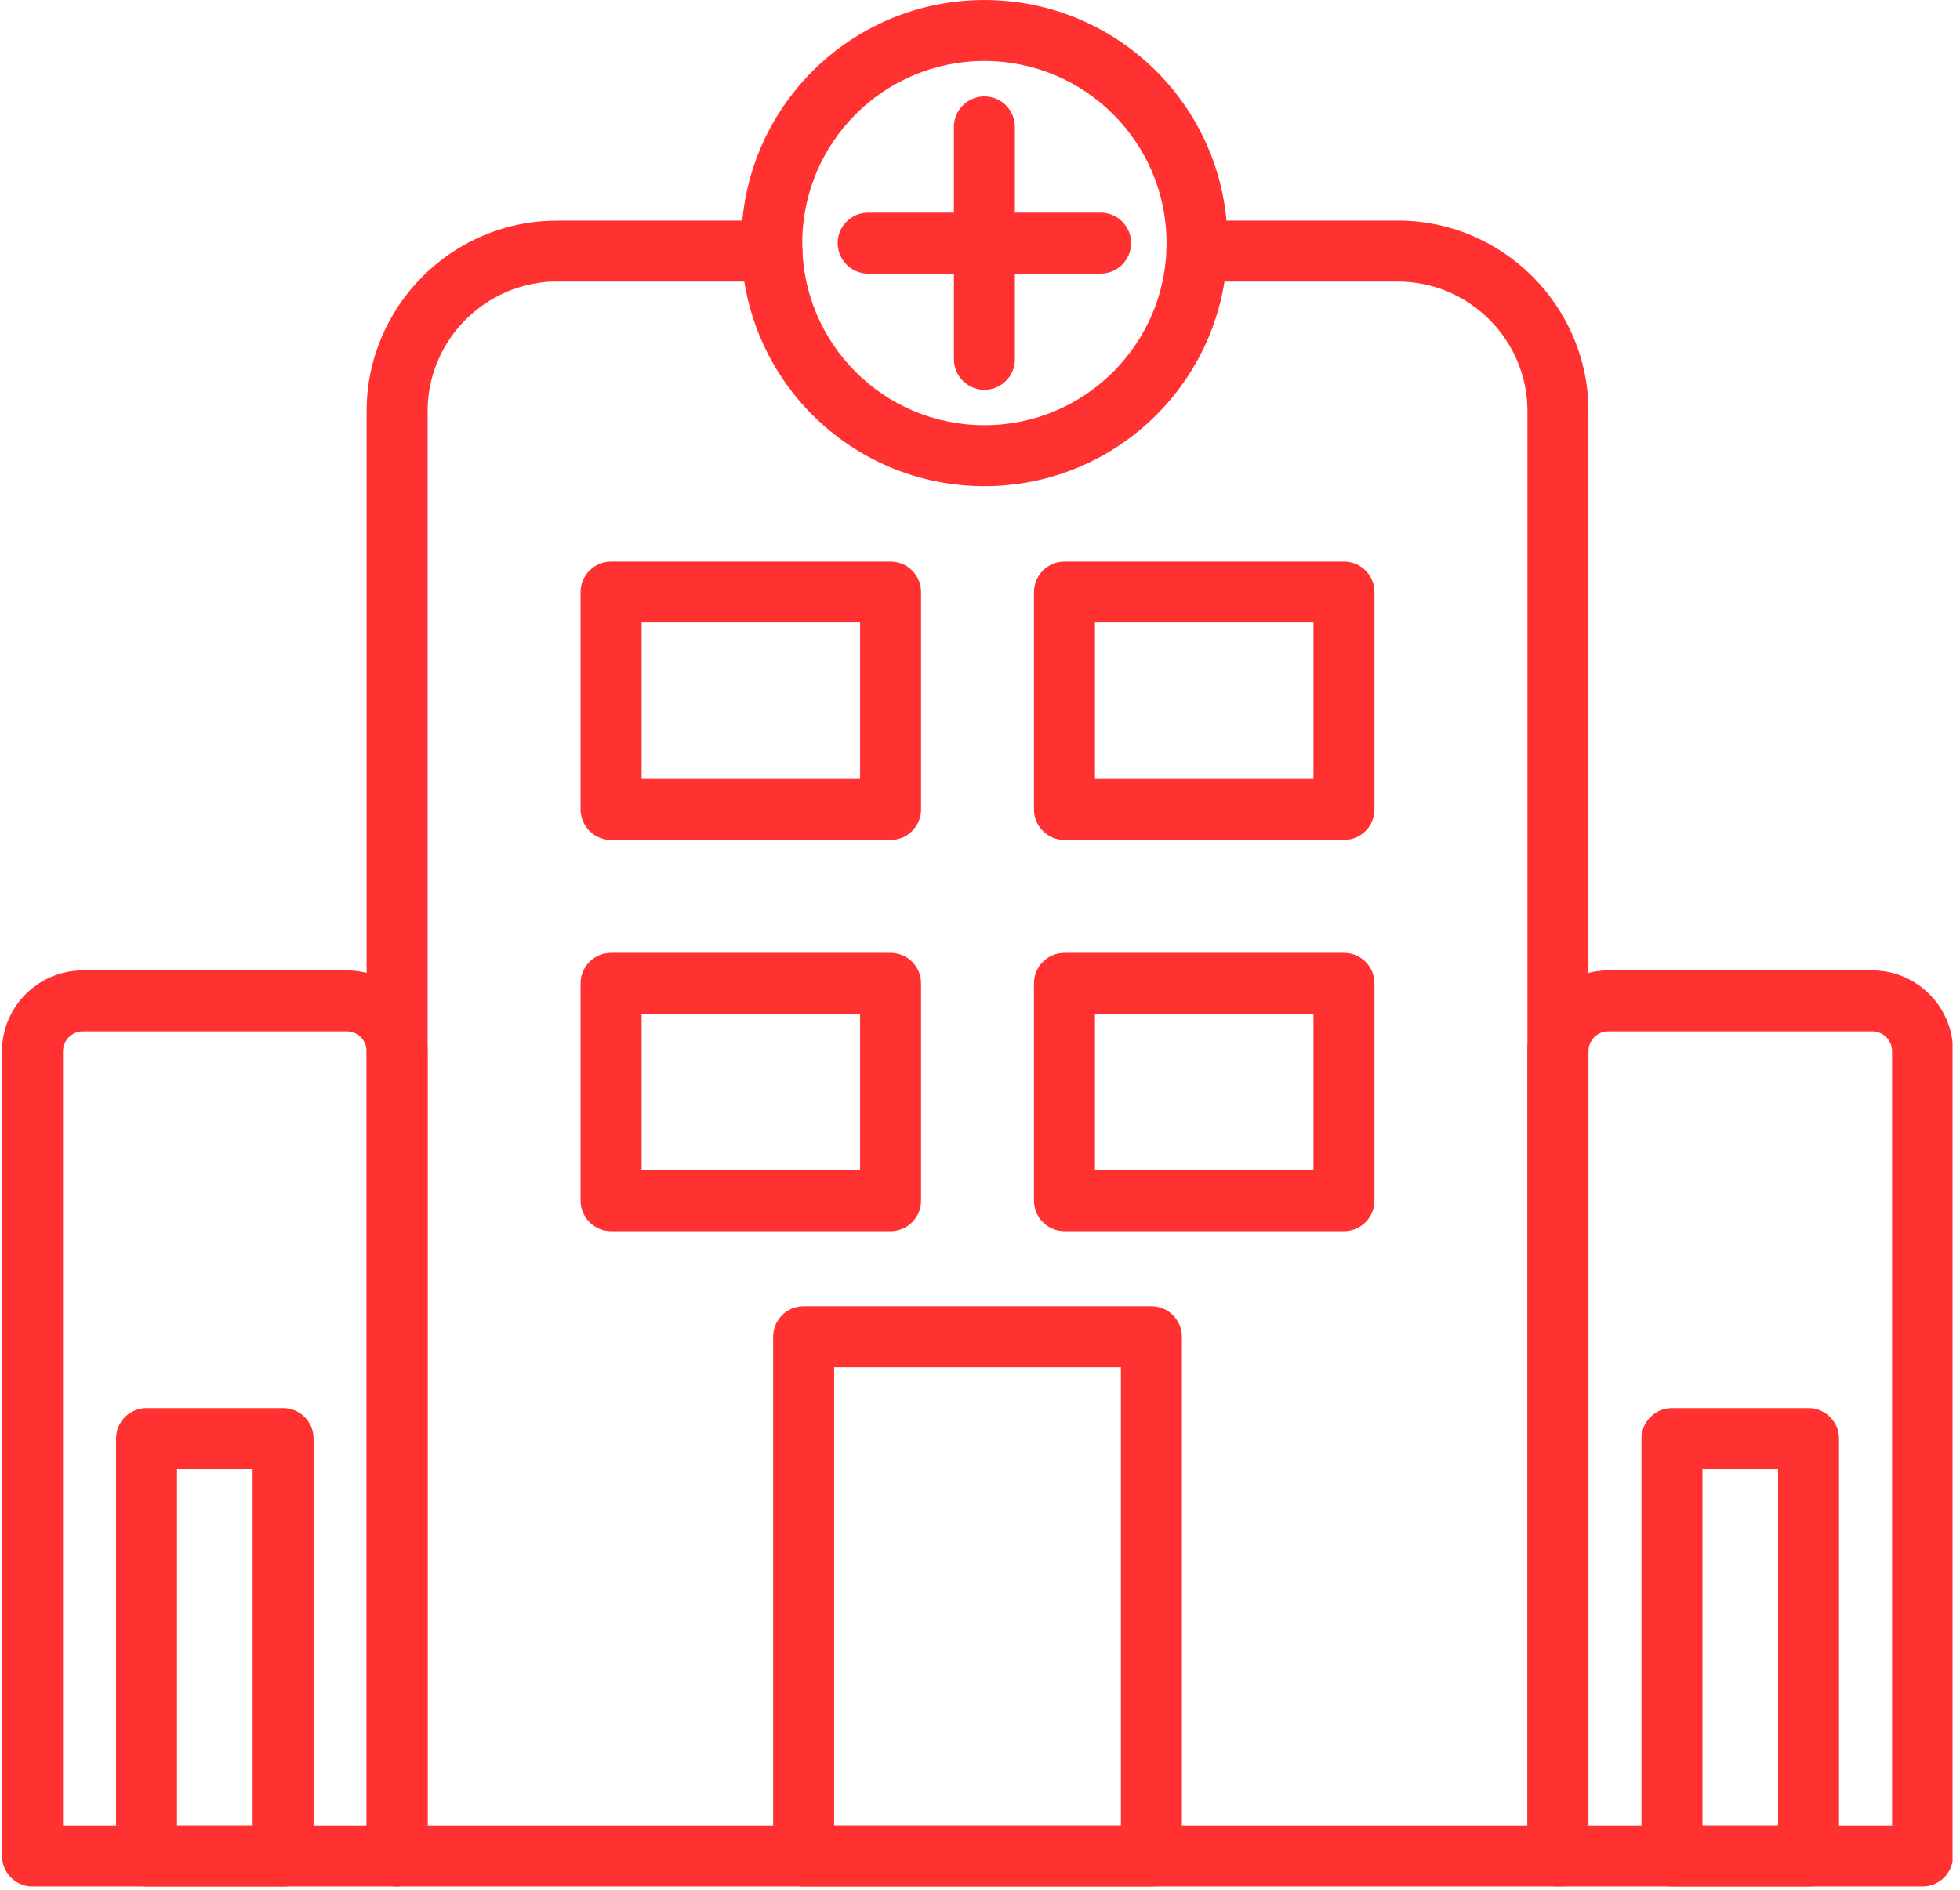 <svg xmlns="http://www.w3.org/2000/svg" xmlns:xlink="http://www.w3.org/1999/xlink" width="308" zoomAndPan="magnify" viewBox="0 0 230.88 222.75" height="297" preserveAspectRatio="xMidYMid meet" version="1.0"><defs><clipPath id="7b0435b514"><path d="M 43 26 L 187.305 26 L 187.305 222.359 L 43 222.359 Z M 43 26 " clip-rule="nonzero"/></clipPath><clipPath id="1318c5c653"><path d="M 91 153.445 L 139.273 153.445 L 139.273 222.359 L 91 222.359 Z M 91 153.445 " clip-rule="nonzero"/></clipPath><clipPath id="4bfe301924"><path d="M 0.176 114.148 L 50.699 114.148 L 50.699 222.359 L 0.176 222.359 Z M 0.176 114.148 " clip-rule="nonzero"/></clipPath><clipPath id="2cc431da64"><path d="M 13.273 165.922 L 36.977 165.922 L 36.977 222.359 L 13.273 222.359 Z M 13.273 165.922 " clip-rule="nonzero"/></clipPath><clipPath id="ce89f94d90"><path d="M 179.82 114.148 L 230.062 114.148 L 230.062 222.359 L 179.82 222.359 Z M 179.82 114.148 " clip-rule="nonzero"/></clipPath><clipPath id="df1d8f8790"><path d="M 193 165.922 L 217 165.922 L 217 222.359 L 193 222.359 Z M 193 165.922 " clip-rule="nonzero"/></clipPath></defs><g clip-path="url(#7b0435b514)"><path fill="#ff3131" d="M 63.336 33.355 C 60.039 33.852 57.082 35.41 54.82 37.672 C 52.055 40.441 50.336 44.254 50.336 48.449 L 50.336 215.176 L 179.961 215.176 L 179.961 48.449 C 179.961 44.254 178.242 40.441 175.477 37.672 C 172.707 34.902 168.891 33.188 164.699 33.188 L 140.996 33.188 C 139.016 33.188 137.406 31.578 137.406 29.594 C 137.406 27.609 139.016 26 140.996 26 L 164.699 26 C 170.875 26 176.488 28.523 180.555 32.59 C 184.621 36.66 187.148 42.27 187.148 48.449 L 187.148 218.766 C 187.148 220.75 185.535 222.359 183.551 222.359 L 46.742 222.359 C 44.758 222.359 43.148 220.75 43.148 218.766 L 43.148 48.449 C 43.148 42.27 45.676 36.66 49.742 32.59 C 53.004 29.328 57.262 27.059 62.008 26.289 C 63.887 25.984 65.602 26 67.48 26 L 90.918 26 C 92.902 26 94.512 27.609 94.512 29.594 C 94.512 31.578 92.902 33.188 90.918 33.188 L 65.52 33.188 C 64.598 33.188 64.23 33.219 63.336 33.355 " fill-opacity="1" fill-rule="nonzero"/></g><g clip-path="url(#1318c5c653)"><path fill="#ff3131" d="M 94.652 153.969 L 135.641 153.969 C 137.625 153.969 139.234 155.578 139.234 157.562 L 139.234 218.766 C 139.234 220.75 137.625 222.359 135.641 222.359 L 94.652 222.359 C 92.672 222.359 91.059 220.75 91.059 218.766 L 91.059 157.562 C 91.059 155.578 92.672 153.969 94.652 153.969 Z M 132.047 161.156 L 98.25 161.156 L 98.25 215.176 L 132.047 215.176 L 132.047 161.156 " fill-opacity="1" fill-rule="nonzero"/></g><path fill="#ff3131" d="M 115.957 0.004 C 123.871 0.004 131.035 3.207 136.219 8.395 C 141.406 13.578 144.613 20.742 144.613 28.652 C 144.613 36.566 141.406 43.73 136.219 48.914 C 131.035 54.098 123.871 57.305 115.957 57.305 C 108.047 57.305 100.883 54.098 95.695 48.914 C 90.512 43.73 87.305 36.566 87.305 28.652 C 87.305 20.742 90.512 13.578 95.695 8.395 C 100.883 3.207 108.047 0.004 115.957 0.004 Z M 131.137 13.473 C 127.254 9.59 121.887 7.188 115.957 7.188 C 110.027 7.188 104.664 9.59 100.777 13.473 C 96.895 17.359 94.492 22.727 94.492 28.652 C 94.492 34.582 96.895 39.949 100.777 43.832 C 104.664 47.719 110.027 50.121 115.957 50.121 C 121.887 50.121 127.254 47.719 131.137 43.832 C 135.023 39.949 137.426 34.582 137.426 28.652 C 137.426 22.727 135.023 17.359 131.137 13.473 " fill-opacity="1" fill-rule="nonzero"/><path fill="#ff3131" d="M 119.551 14.957 C 119.551 12.969 117.941 11.363 115.957 11.363 C 113.973 11.363 112.367 12.969 112.367 14.957 L 112.367 42.352 C 112.367 44.34 113.973 45.945 115.957 45.945 C 117.941 45.945 119.551 44.34 119.551 42.352 L 119.551 14.957 " fill-opacity="1" fill-rule="nonzero"/><path fill="#ff3131" d="M 129.656 32.25 C 131.641 32.25 133.25 30.637 133.25 28.652 C 133.25 26.672 131.641 25.062 129.656 25.062 L 102.258 25.062 C 100.277 25.062 98.664 26.672 98.664 28.652 C 98.664 30.637 100.277 32.25 102.258 32.25 L 129.656 32.25 " fill-opacity="1" fill-rule="nonzero"/><path fill="#ff3131" d="M 71.961 66.195 L 104.902 66.195 C 106.887 66.195 108.492 67.801 108.492 69.789 L 108.492 95.41 C 108.492 97.395 106.887 99.004 104.902 99.004 L 71.961 99.004 C 69.977 99.004 68.367 97.395 68.367 95.41 L 68.367 69.789 C 68.367 67.801 69.977 66.195 71.961 66.195 Z M 101.309 73.379 L 75.555 73.379 L 75.555 91.816 L 101.309 91.816 L 101.309 73.379 " fill-opacity="1" fill-rule="nonzero"/><path fill="#ff3131" d="M 125.395 66.195 L 158.336 66.195 C 160.32 66.195 161.93 67.801 161.93 69.789 L 161.93 95.41 C 161.93 97.395 160.32 99.004 158.336 99.004 L 125.395 99.004 C 123.41 99.004 121.801 97.395 121.801 95.41 L 121.801 69.789 C 121.801 67.801 123.41 66.195 125.395 66.195 Z M 154.742 73.379 L 128.988 73.379 L 128.988 91.816 L 154.742 91.816 L 154.742 73.379 " fill-opacity="1" fill-rule="nonzero"/><path fill="#ff3131" d="M 71.961 112.312 L 104.902 112.312 C 106.887 112.312 108.492 113.918 108.492 115.902 L 108.492 141.527 C 108.492 143.508 106.887 145.117 104.902 145.117 L 71.961 145.117 C 69.977 145.117 68.367 143.508 68.367 141.527 L 68.367 115.902 C 68.367 113.918 69.977 112.312 71.961 112.312 Z M 101.309 119.496 L 75.555 119.496 L 75.555 137.934 L 101.309 137.934 L 101.309 119.496 " fill-opacity="1" fill-rule="nonzero"/><path fill="#ff3131" d="M 125.395 112.312 L 158.336 112.312 C 160.32 112.312 161.93 113.918 161.93 115.902 L 161.93 141.527 C 161.93 143.508 160.32 145.117 158.336 145.117 L 125.395 145.117 C 123.41 145.117 121.801 143.508 121.801 141.527 L 121.801 115.902 C 121.801 113.918 123.41 112.312 125.395 112.312 Z M 154.742 119.496 L 128.988 119.496 L 128.988 137.934 L 154.742 137.934 L 154.742 119.496 " fill-opacity="1" fill-rule="nonzero"/><g clip-path="url(#4bfe301924)"><path fill="#ff3131" d="M 40.82 121.566 L 9.691 121.566 C 9.055 121.566 8.473 121.832 8.047 122.254 C 7.625 122.68 7.363 123.258 7.363 123.898 L 7.363 215.176 L 43.148 215.176 L 43.148 123.898 C 43.148 123.258 42.887 122.68 42.461 122.254 C 42.039 121.832 41.457 121.566 40.82 121.566 Z M 9.691 114.383 L 40.82 114.383 C 43.441 114.383 45.82 115.453 47.543 117.176 C 49.266 118.898 50.336 121.277 50.336 123.898 L 50.336 218.766 C 50.336 220.75 48.727 222.359 46.742 222.359 L 3.77 222.359 C 1.785 222.359 0.176 220.75 0.176 218.766 L 0.176 123.898 C 0.176 121.277 1.246 118.898 2.969 117.176 C 4.691 115.453 7.07 114.383 9.691 114.383 " fill-opacity="1" fill-rule="nonzero"/></g><g clip-path="url(#2cc431da64)"><path fill="#ff3131" d="M 17.207 165.973 L 33.305 165.973 C 35.289 165.973 36.895 167.582 36.895 169.566 L 36.895 218.766 C 36.895 220.75 35.289 222.359 33.305 222.359 L 17.207 222.359 C 15.223 222.359 13.617 220.75 13.617 218.766 L 13.617 169.566 C 13.617 167.582 15.223 165.973 17.207 165.973 Z M 29.711 173.16 L 20.801 173.16 L 20.801 215.176 L 29.711 215.176 L 29.711 173.16 " fill-opacity="1" fill-rule="nonzero"/></g><g clip-path="url(#ce89f94d90)"><path fill="#ff3131" d="M 220.605 121.566 L 189.477 121.566 C 188.84 121.566 188.258 121.832 187.832 122.254 C 187.41 122.68 187.148 123.258 187.148 123.898 L 187.148 215.176 L 222.934 215.176 L 222.934 123.898 C 222.934 123.258 222.672 122.68 222.246 122.254 C 221.824 121.832 221.242 121.566 220.605 121.566 Z M 189.477 114.383 L 220.605 114.383 C 223.227 114.383 225.605 115.453 227.328 117.176 C 229.051 118.898 230.121 121.277 230.121 123.898 L 230.121 218.766 C 230.121 220.75 228.512 222.359 226.527 222.359 L 183.551 222.359 C 181.57 222.359 179.961 220.75 179.961 218.766 L 179.961 123.898 C 179.961 121.277 181.031 118.898 182.754 117.176 C 184.477 115.453 186.855 114.383 189.477 114.383 " fill-opacity="1" fill-rule="nonzero"/></g><g clip-path="url(#df1d8f8790)"><path fill="#ff3131" d="M 196.992 165.973 L 213.09 165.973 C 215.07 165.973 216.68 167.582 216.68 169.566 L 216.68 218.766 C 216.68 220.75 215.07 222.359 213.09 222.359 L 196.992 222.359 C 195.008 222.359 193.402 220.75 193.402 218.766 L 193.402 169.566 C 193.402 167.582 195.008 165.973 196.992 165.973 Z M 209.496 173.16 L 200.586 173.16 L 200.586 215.176 L 209.496 215.176 L 209.496 173.16 " fill-opacity="1" fill-rule="nonzero"/></g></svg>